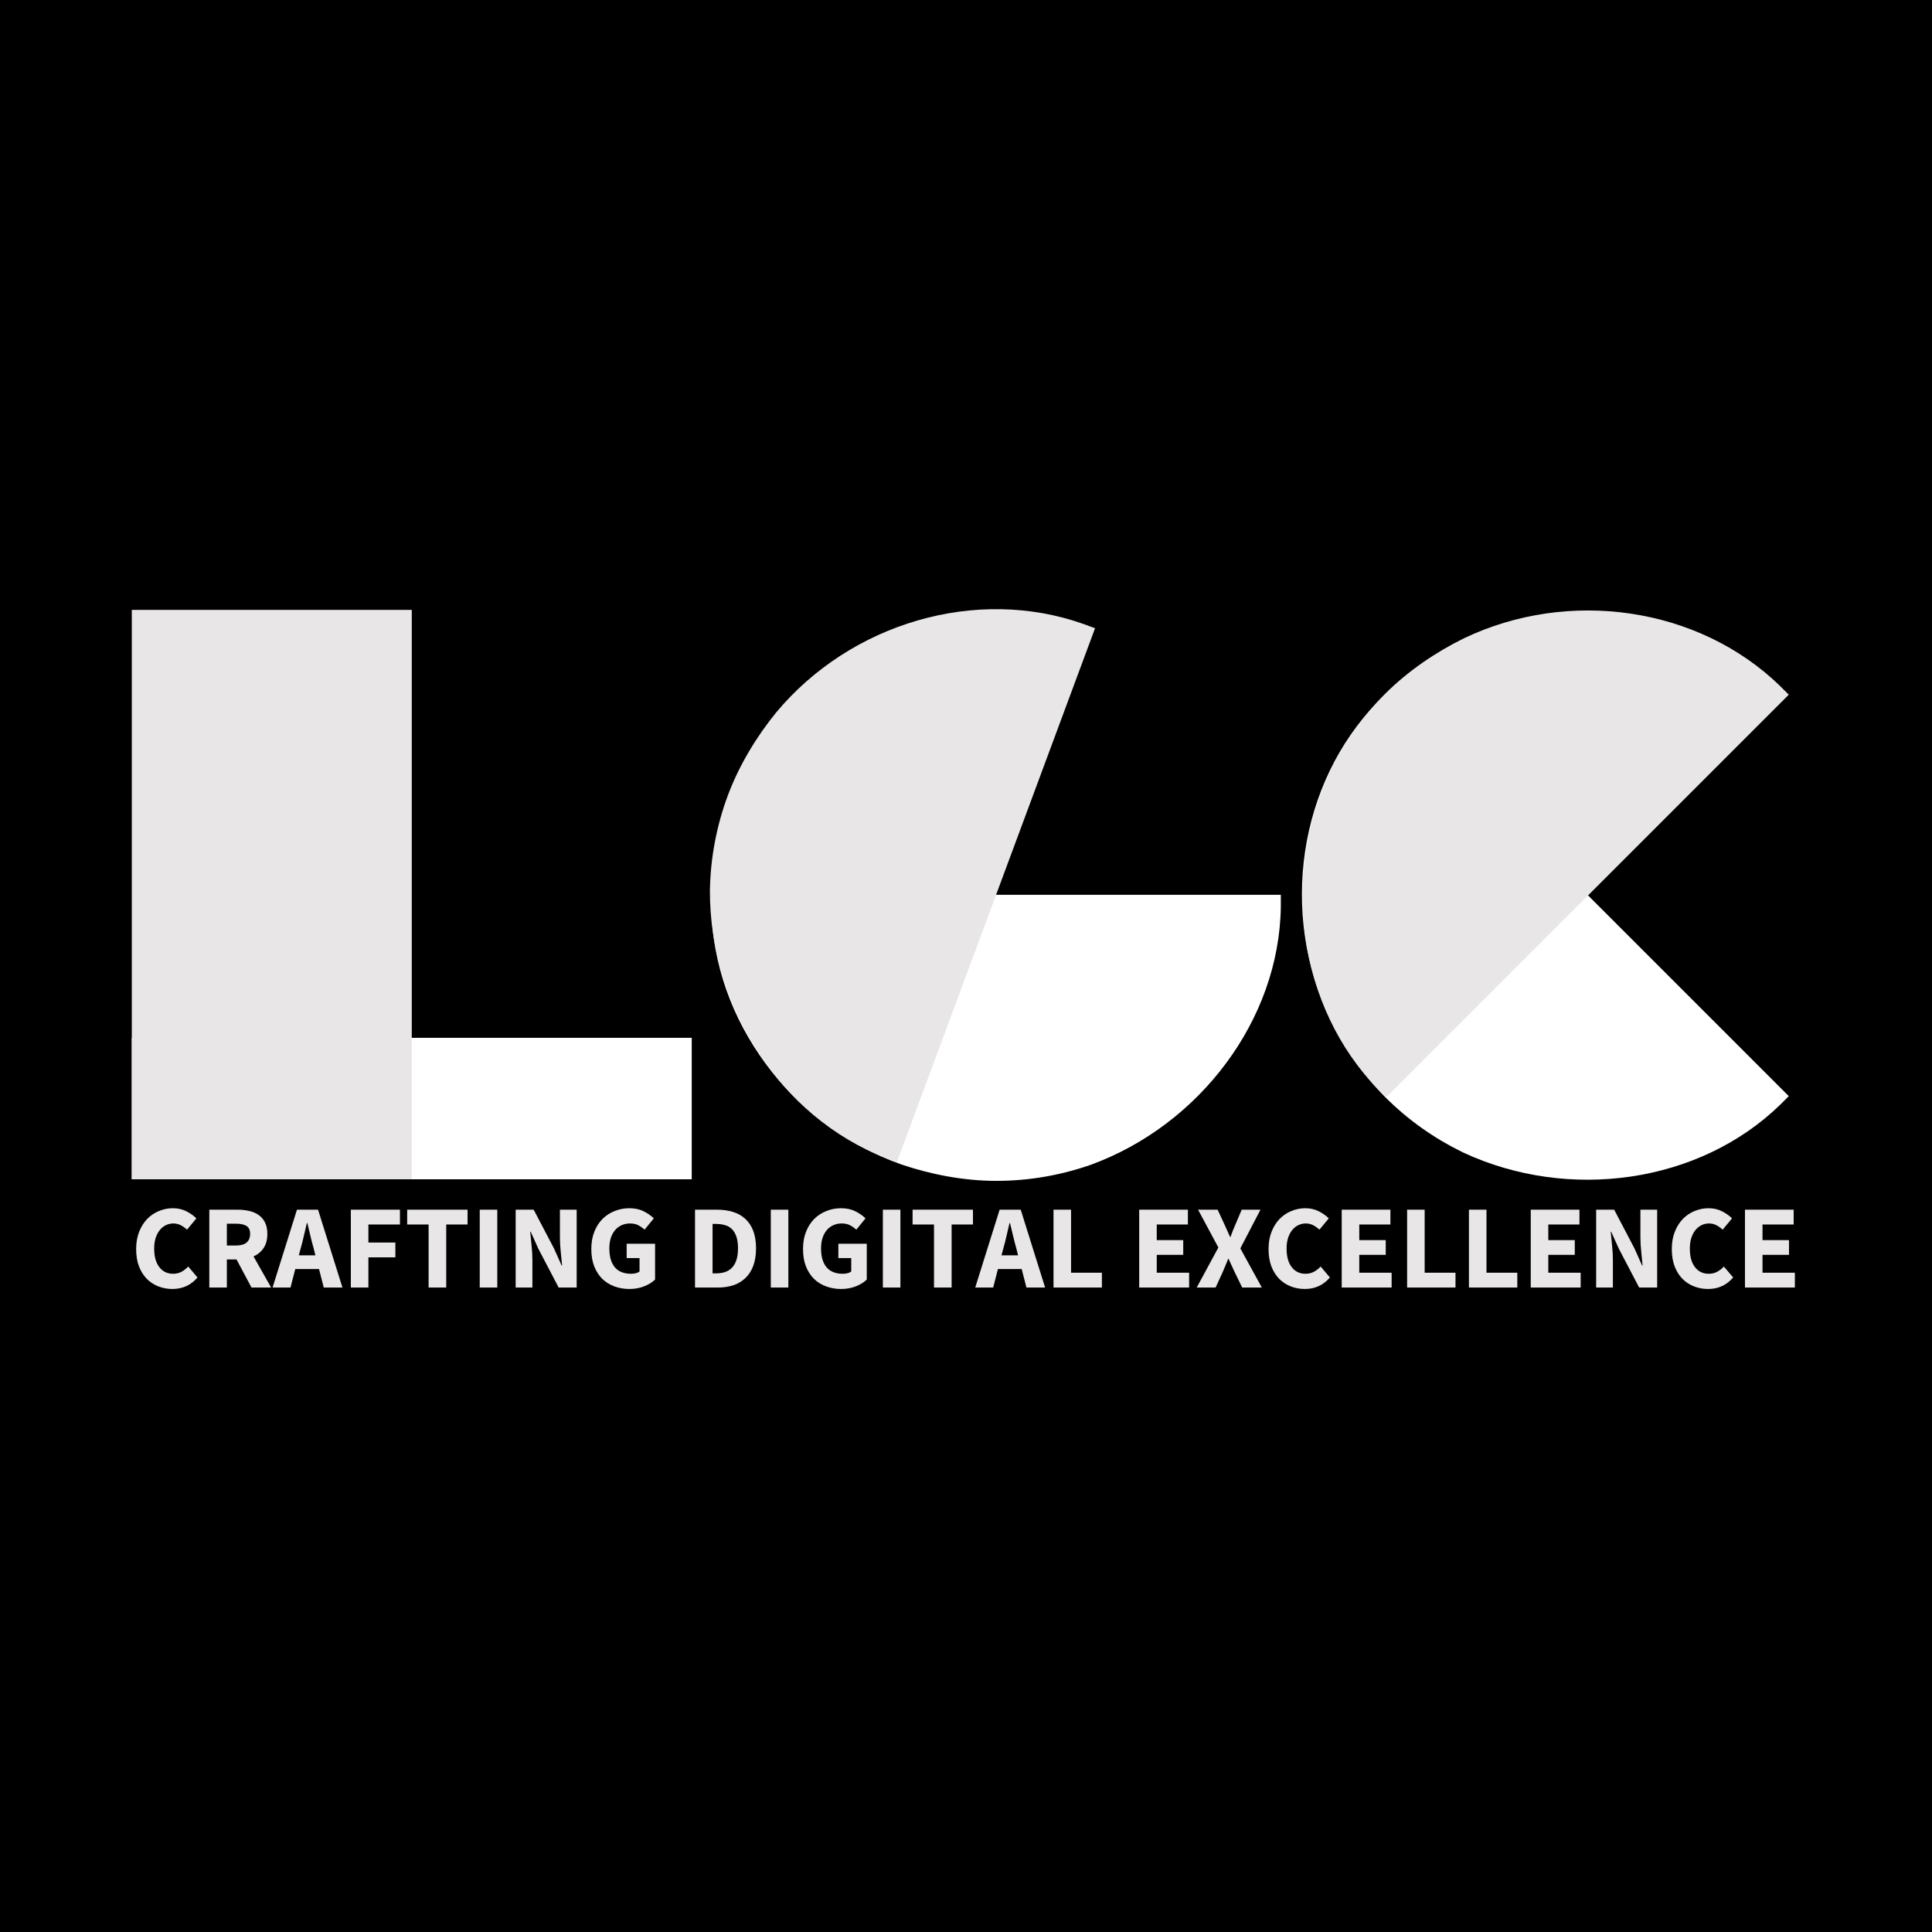 <svg xmlns="http://www.w3.org/2000/svg" xmlns:xlink="http://www.w3.org/1999/xlink" width="500" zoomAndPan="magnify" viewBox="0 0 375 375" height="500" preserveAspectRatio="xMidYMid meet" version="1.0"><defs><g/><clipPath id="8239c78a2d"><path d="M 138.082 173.684 L 248.695 173.684 L 248.695 229.207 L 138.082 229.207 Z M 138.082 173.684 " clip-rule="nonzero"/></clipPath><clipPath id="3d545b42d0"><path d="M 174.941 226.016 C 180.609 227.945 187.051 229.207 193.375 229.207 C 199.695 229.207 205.781 228.125 211.387 226.199 C 211.504 226.137 211.625 226.137 211.742 226.078 C 232.797 218.371 248.305 198.016 248.605 176.02 L 248.605 173.684 L 138.082 173.684 L 138.082 176.02 C 138.383 198.137 153.648 218.492 174.941 226.016 Z M 174.941 226.016 " clip-rule="nonzero"/></clipPath><clipPath id="f9d46081d3"><path d="M 25.582 201.445 L 134.266 201.445 L 134.266 228.898 L 25.582 228.898 Z M 25.582 201.445 " clip-rule="nonzero"/></clipPath><clipPath id="88f722186e"><path d="M 25.582 118.379 L 79.926 118.379 L 79.926 228.898 L 25.582 228.898 Z M 25.582 118.379 " clip-rule="nonzero"/></clipPath><clipPath id="5e93c64338"><path d="M 252 134 L 348 134 L 348 229 L 252 229 Z M 252 134 " clip-rule="nonzero"/></clipPath><clipPath id="ab38fe74f0"><path d="M 269.051 134.609 L 347.266 212.824 L 308.004 252.086 L 229.789 173.871 Z M 269.051 134.609 " clip-rule="nonzero"/></clipPath><clipPath id="0989bb4a6d"><path d="M 258.109 197.68 C 260.754 203.047 264.414 208.496 268.887 212.969 C 273.355 217.438 278.426 220.973 283.75 223.574 C 283.879 223.617 283.965 223.703 284.09 223.742 C 304.43 233.18 329.785 229.754 345.551 214.41 L 347.203 212.762 L 269.051 134.609 L 267.402 136.262 C 251.973 152.113 248.375 177.301 258.109 197.68 Z M 258.109 197.68 " clip-rule="nonzero"/></clipPath><clipPath id="22cf9cdb00"><path d="M 252 118 L 348 118 L 348 213 L 252 213 Z M 252 118 " clip-rule="nonzero"/></clipPath><clipPath id="d3660a5bb3"><path d="M 347.199 134.84 L 268.984 213.055 L 229.723 173.793 L 307.938 95.578 Z M 347.199 134.84 " clip-rule="nonzero"/></clipPath><clipPath id="ea3a9bad78"><path d="M 284.133 123.898 C 278.762 126.543 273.312 130.203 268.844 134.676 C 264.371 139.145 260.836 144.215 258.234 149.539 C 258.191 149.668 258.109 149.75 258.066 149.879 C 248.629 170.215 252.055 195.574 267.398 211.336 L 269.051 212.988 L 347.199 134.84 L 345.551 133.188 C 329.699 117.758 304.512 114.164 284.133 123.898 Z M 284.133 123.898 " clip-rule="nonzero"/></clipPath><clipPath id="7439ed3349"><path d="M 137 118 L 213 118 L 213 226 L 137 226 Z M 137 118 " clip-rule="nonzero"/></clipPath><clipPath id="ea98138d04"><path d="M 212.547 121.945 L 174.051 225.645 L 121.996 206.316 L 160.496 102.621 Z M 212.547 121.945 " clip-rule="nonzero"/></clipPath><clipPath id="026aa7ddc0"><path d="M 150.656 138.285 C 146.879 142.926 143.453 148.527 141.25 154.453 C 139.051 160.379 137.949 166.461 137.805 172.387 C 137.82 172.52 137.777 172.633 137.793 172.766 C 137.691 195.188 151.375 216.809 171.891 224.742 L 174.082 225.555 L 212.547 121.945 L 210.359 121.133 C 189.52 113.715 165.125 120.945 150.656 138.285 Z M 150.656 138.285 " clip-rule="nonzero"/></clipPath></defs><rect x="-37.5" width="450" fill="#ffffff" y="-37.5" height="450" fill-opacity="1"/><rect x="-37.5" width="450" fill="#000000" y="-37.5" height="450" fill-opacity="1"/><g clip-path="url(#8239c78a2d)"><g clip-path="url(#3d545b42d0)"><path fill="#ffffff" d="M 138.082 173.684 L 248.695 173.684 L 248.695 229.207 L 138.082 229.207 Z M 138.082 173.684 " fill-opacity="1" fill-rule="nonzero"/></g></g><g clip-path="url(#f9d46081d3)"><path fill="#ffffff" d="M 25.582 201.445 L 134.32 201.445 L 134.32 228.898 L 25.582 228.898 Z M 25.582 201.445 " fill-opacity="1" fill-rule="nonzero"/></g><g clip-path="url(#88f722186e)"><path fill="#e8e6e6" d="M 25.582 118.379 L 79.926 118.379 L 79.926 228.973 L 25.582 228.973 Z M 25.582 118.379 " fill-opacity="1" fill-rule="nonzero"/></g><g fill="#e8e6e6" fill-opacity="1"><g transform="translate(25.365, 249.909)"><g><path d="M 8.094 0.281 C 7.133 0.281 6.227 0.113 5.375 -0.219 C 4.52 -0.551 3.77 -1.039 3.125 -1.688 C 2.488 -2.344 1.984 -3.148 1.609 -4.109 C 1.242 -5.078 1.062 -6.195 1.062 -7.469 C 1.062 -8.719 1.254 -9.832 1.641 -10.812 C 2.023 -11.789 2.539 -12.617 3.188 -13.297 C 3.844 -13.973 4.602 -14.488 5.469 -14.844 C 6.332 -15.207 7.242 -15.391 8.203 -15.391 C 9.172 -15.391 10.039 -15.191 10.812 -14.797 C 11.594 -14.398 12.238 -13.941 12.75 -13.422 L 10.938 -11.234 C 10.551 -11.586 10.145 -11.875 9.719 -12.094 C 9.289 -12.32 8.805 -12.438 8.266 -12.438 C 7.754 -12.438 7.27 -12.32 6.812 -12.094 C 6.363 -11.875 5.973 -11.555 5.641 -11.141 C 5.305 -10.723 5.039 -10.211 4.844 -9.609 C 4.656 -9.016 4.562 -8.336 4.562 -7.578 C 4.562 -6.016 4.895 -4.805 5.562 -3.953 C 6.227 -3.098 7.113 -2.672 8.219 -2.672 C 8.844 -2.672 9.395 -2.801 9.875 -3.062 C 10.363 -3.332 10.797 -3.672 11.172 -4.078 L 12.969 -1.953 C 11.707 -0.461 10.082 0.281 8.094 0.281 Z M 8.094 0.281 "/></g></g></g><g fill="#e8e6e6" fill-opacity="1"><g transform="translate(38.846, 249.909)"><g><path d="M 1.781 0 L 1.781 -15.109 L 7.234 -15.109 C 8.035 -15.109 8.785 -15.031 9.484 -14.875 C 10.191 -14.719 10.805 -14.457 11.328 -14.094 C 11.859 -13.738 12.273 -13.258 12.578 -12.656 C 12.891 -12.051 13.047 -11.301 13.047 -10.406 C 13.047 -9.289 12.801 -8.375 12.312 -7.656 C 11.832 -6.938 11.18 -6.398 10.359 -6.047 L 13.781 0 L 9.969 0 L 7.062 -5.453 L 5.188 -5.453 L 5.188 0 Z M 5.188 -8.156 L 6.953 -8.156 C 7.848 -8.156 8.531 -8.344 9 -8.719 C 9.469 -9.102 9.703 -9.664 9.703 -10.406 C 9.703 -11.145 9.469 -11.66 9 -11.953 C 8.531 -12.242 7.848 -12.391 6.953 -12.391 L 5.188 -12.391 Z M 5.188 -8.156 "/></g></g></g><g fill="#e8e6e6" fill-opacity="1"><g transform="translate(53.045, 249.909)"><g><path d="M 5.328 -7.641 L 4.953 -6.25 L 8.172 -6.25 L 7.828 -7.641 C 7.609 -8.398 7.398 -9.203 7.203 -10.047 C 7.004 -10.898 6.805 -11.723 6.609 -12.516 L 6.516 -12.516 C 6.328 -11.711 6.133 -10.891 5.938 -10.047 C 5.75 -9.203 5.547 -8.398 5.328 -7.641 Z M -0.141 0 L 4.594 -15.109 L 8.688 -15.109 L 13.422 0 L 9.797 0 L 8.875 -3.594 L 4.266 -3.594 L 3.344 0 Z M -0.141 0 "/></g></g></g><g fill="#e8e6e6" fill-opacity="1"><g transform="translate(66.318, 249.909)"><g><path d="M 1.781 0 L 1.781 -15.109 L 11.312 -15.109 L 11.312 -12.234 L 5.188 -12.234 L 5.188 -8.734 L 10.422 -8.734 L 10.422 -5.859 L 5.188 -5.859 L 5.188 0 Z M 1.781 0 "/></g></g></g><g fill="#e8e6e6" fill-opacity="1"><g transform="translate(78.456, 249.909)"><g><path d="M 4.734 0 L 4.734 -12.234 L 0.578 -12.234 L 0.578 -15.109 L 12.297 -15.109 L 12.297 -12.234 L 8.156 -12.234 L 8.156 0 Z M 4.734 0 "/></g></g></g><g fill="#e8e6e6" fill-opacity="1"><g transform="translate(91.335, 249.909)"><g><path d="M 1.781 0 L 1.781 -15.109 L 5.188 -15.109 L 5.188 0 Z M 1.781 0 "/></g></g></g><g fill="#e8e6e6" fill-opacity="1"><g transform="translate(98.307, 249.909)"><g><path d="M 1.781 0 L 1.781 -15.109 L 5.281 -15.109 L 9.219 -7.594 L 10.703 -4.266 L 10.797 -4.266 C 10.723 -5.066 10.633 -5.961 10.531 -6.953 C 10.426 -7.941 10.375 -8.883 10.375 -9.781 L 10.375 -15.109 L 13.625 -15.109 L 13.625 0 L 10.125 0 L 6.188 -7.531 L 4.703 -10.828 L 4.609 -10.828 C 4.691 -9.984 4.781 -9.082 4.875 -8.125 C 4.977 -7.176 5.031 -6.254 5.031 -5.359 L 5.031 0 Z M 1.781 0 "/></g></g></g><g fill="#e8e6e6" fill-opacity="1"><g transform="translate(113.711, 249.909)"><g><path d="M 8.453 0.281 C 7.422 0.281 6.453 0.113 5.547 -0.219 C 4.641 -0.551 3.852 -1.039 3.188 -1.688 C 2.531 -2.344 2.008 -3.148 1.625 -4.109 C 1.25 -5.078 1.062 -6.195 1.062 -7.469 C 1.062 -8.719 1.254 -9.832 1.641 -10.812 C 2.023 -11.789 2.551 -12.617 3.219 -13.297 C 3.895 -13.973 4.68 -14.488 5.578 -14.844 C 6.473 -15.207 7.426 -15.391 8.438 -15.391 C 9.531 -15.391 10.469 -15.188 11.25 -14.781 C 12.039 -14.383 12.688 -13.93 13.188 -13.422 L 11.406 -11.234 C 11.02 -11.578 10.609 -11.863 10.172 -12.094 C 9.742 -12.32 9.203 -12.438 8.547 -12.438 C 7.961 -12.438 7.426 -12.32 6.938 -12.094 C 6.445 -11.875 6.023 -11.555 5.672 -11.141 C 5.316 -10.723 5.039 -10.211 4.844 -9.609 C 4.656 -9.016 4.562 -8.336 4.562 -7.578 C 4.562 -6.016 4.91 -4.805 5.609 -3.953 C 6.316 -3.098 7.383 -2.672 8.812 -2.672 C 9.113 -2.672 9.41 -2.707 9.703 -2.781 C 10.004 -2.852 10.242 -2.969 10.422 -3.125 L 10.422 -5.719 L 7.922 -5.719 L 7.922 -8.5 L 13.438 -8.5 L 13.438 -1.547 C 12.914 -1.035 12.223 -0.602 11.359 -0.25 C 10.492 0.102 9.523 0.281 8.453 0.281 Z M 8.453 0.281 "/></g></g></g><g fill="#e8e6e6" fill-opacity="1"><g transform="translate(128.489, 249.909)"><g/></g></g><g fill="#e8e6e6" fill-opacity="1"><g transform="translate(133.122, 249.909)"><g><path d="M 1.781 0 L 1.781 -15.109 L 6.047 -15.109 C 7.203 -15.109 8.242 -14.961 9.172 -14.672 C 10.098 -14.379 10.895 -13.926 11.562 -13.312 C 12.227 -12.695 12.738 -11.914 13.094 -10.969 C 13.445 -10.031 13.625 -8.914 13.625 -7.625 C 13.625 -6.32 13.445 -5.191 13.094 -4.234 C 12.738 -3.273 12.234 -2.484 11.578 -1.859 C 10.93 -1.234 10.156 -0.766 9.25 -0.453 C 8.352 -0.148 7.348 0 6.234 0 Z M 5.188 -2.75 L 5.844 -2.75 C 6.488 -2.75 7.07 -2.832 7.594 -3 C 8.125 -3.176 8.57 -3.453 8.938 -3.828 C 9.312 -4.211 9.602 -4.711 9.812 -5.328 C 10.02 -5.941 10.125 -6.707 10.125 -7.625 C 10.125 -8.52 10.02 -9.27 9.812 -9.875 C 9.602 -10.488 9.312 -10.977 8.938 -11.344 C 8.57 -11.707 8.125 -11.961 7.594 -12.109 C 7.07 -12.266 6.488 -12.344 5.844 -12.344 L 5.188 -12.344 Z M 5.188 -2.75 "/></g></g></g><g fill="#e8e6e6" fill-opacity="1"><g transform="translate(147.831, 249.909)"><g><path d="M 1.781 0 L 1.781 -15.109 L 5.188 -15.109 L 5.188 0 Z M 1.781 0 "/></g></g></g><g fill="#e8e6e6" fill-opacity="1"><g transform="translate(154.803, 249.909)"><g><path d="M 8.453 0.281 C 7.422 0.281 6.453 0.113 5.547 -0.219 C 4.641 -0.551 3.852 -1.039 3.188 -1.688 C 2.531 -2.344 2.008 -3.148 1.625 -4.109 C 1.25 -5.078 1.062 -6.195 1.062 -7.469 C 1.062 -8.719 1.254 -9.832 1.641 -10.812 C 2.023 -11.789 2.551 -12.617 3.219 -13.297 C 3.895 -13.973 4.68 -14.488 5.578 -14.844 C 6.473 -15.207 7.426 -15.391 8.438 -15.391 C 9.531 -15.391 10.469 -15.188 11.25 -14.781 C 12.039 -14.383 12.688 -13.93 13.188 -13.422 L 11.406 -11.234 C 11.02 -11.578 10.609 -11.863 10.172 -12.094 C 9.742 -12.32 9.203 -12.438 8.547 -12.438 C 7.961 -12.438 7.426 -12.32 6.938 -12.094 C 6.445 -11.875 6.023 -11.555 5.672 -11.141 C 5.316 -10.723 5.039 -10.211 4.844 -9.609 C 4.656 -9.016 4.562 -8.336 4.562 -7.578 C 4.562 -6.016 4.91 -4.805 5.609 -3.953 C 6.316 -3.098 7.383 -2.672 8.812 -2.672 C 9.113 -2.672 9.41 -2.707 9.703 -2.781 C 10.004 -2.852 10.242 -2.969 10.422 -3.125 L 10.422 -5.719 L 7.922 -5.719 L 7.922 -8.5 L 13.438 -8.5 L 13.438 -1.547 C 12.914 -1.035 12.223 -0.602 11.359 -0.25 C 10.492 0.102 9.523 0.281 8.453 0.281 Z M 8.453 0.281 "/></g></g></g><g fill="#e8e6e6" fill-opacity="1"><g transform="translate(169.581, 249.909)"><g><path d="M 1.781 0 L 1.781 -15.109 L 5.188 -15.109 L 5.188 0 Z M 1.781 0 "/></g></g></g><g fill="#e8e6e6" fill-opacity="1"><g transform="translate(176.554, 249.909)"><g><path d="M 4.734 0 L 4.734 -12.234 L 0.578 -12.234 L 0.578 -15.109 L 12.297 -15.109 L 12.297 -12.234 L 8.156 -12.234 L 8.156 0 Z M 4.734 0 "/></g></g></g><g fill="#e8e6e6" fill-opacity="1"><g transform="translate(189.433, 249.909)"><g><path d="M 5.328 -7.641 L 4.953 -6.25 L 8.172 -6.25 L 7.828 -7.641 C 7.609 -8.398 7.398 -9.203 7.203 -10.047 C 7.004 -10.898 6.805 -11.723 6.609 -12.516 L 6.516 -12.516 C 6.328 -11.711 6.133 -10.891 5.938 -10.047 C 5.75 -9.203 5.547 -8.398 5.328 -7.641 Z M -0.141 0 L 4.594 -15.109 L 8.688 -15.109 L 13.422 0 L 9.797 0 L 8.875 -3.594 L 4.266 -3.594 L 3.344 0 Z M -0.141 0 "/></g></g></g><g fill="#e8e6e6" fill-opacity="1"><g transform="translate(202.705, 249.909)"><g><path d="M 1.781 0 L 1.781 -15.109 L 5.188 -15.109 L 5.188 -2.875 L 11.172 -2.875 L 11.172 0 Z M 1.781 0 "/></g></g></g><g fill="#e8e6e6" fill-opacity="1"><g transform="translate(214.704, 249.909)"><g/></g></g><g fill="#e8e6e6" fill-opacity="1"><g transform="translate(219.337, 249.909)"><g><path d="M 1.781 0 L 1.781 -15.109 L 11.234 -15.109 L 11.234 -12.234 L 5.188 -12.234 L 5.188 -9.203 L 10.328 -9.203 L 10.328 -6.344 L 5.188 -6.344 L 5.188 -2.875 L 11.469 -2.875 L 11.469 0 Z M 1.781 0 "/></g></g></g><g fill="#e8e6e6" fill-opacity="1"><g transform="translate(232.03, 249.909)"><g><path d="M 0.25 0 L 4.453 -7.766 L 0.516 -15.109 L 4.312 -15.109 L 5.625 -12.266 C 5.801 -11.898 5.973 -11.52 6.141 -11.125 C 6.305 -10.738 6.5 -10.305 6.719 -9.828 L 6.812 -9.828 C 6.977 -10.305 7.141 -10.738 7.297 -11.125 C 7.461 -11.52 7.625 -11.898 7.781 -12.266 L 8.984 -15.109 L 12.625 -15.109 L 8.719 -7.594 L 12.891 0 L 9.078 0 L 7.578 -3.078 C 7.391 -3.484 7.207 -3.879 7.031 -4.266 C 6.852 -4.66 6.656 -5.094 6.438 -5.562 L 6.344 -5.562 C 6.176 -5.094 6.004 -4.66 5.828 -4.266 C 5.66 -3.879 5.492 -3.484 5.328 -3.078 L 3.922 0 Z M 0.25 0 "/></g></g></g><g fill="#e8e6e6" fill-opacity="1"><g transform="translate(245.164, 249.909)"><g><path d="M 8.094 0.281 C 7.133 0.281 6.227 0.113 5.375 -0.219 C 4.52 -0.551 3.77 -1.039 3.125 -1.688 C 2.488 -2.344 1.984 -3.148 1.609 -4.109 C 1.242 -5.078 1.062 -6.195 1.062 -7.469 C 1.062 -8.719 1.254 -9.832 1.641 -10.812 C 2.023 -11.789 2.539 -12.617 3.188 -13.297 C 3.844 -13.973 4.602 -14.488 5.469 -14.844 C 6.332 -15.207 7.242 -15.391 8.203 -15.391 C 9.172 -15.391 10.039 -15.191 10.812 -14.797 C 11.594 -14.398 12.238 -13.941 12.75 -13.422 L 10.938 -11.234 C 10.551 -11.586 10.145 -11.875 9.719 -12.094 C 9.289 -12.32 8.805 -12.438 8.266 -12.438 C 7.754 -12.438 7.27 -12.32 6.812 -12.094 C 6.363 -11.875 5.973 -11.555 5.641 -11.141 C 5.305 -10.723 5.039 -10.211 4.844 -9.609 C 4.656 -9.016 4.562 -8.336 4.562 -7.578 C 4.562 -6.016 4.895 -4.805 5.562 -3.953 C 6.227 -3.098 7.113 -2.672 8.219 -2.672 C 8.844 -2.672 9.395 -2.801 9.875 -3.062 C 10.363 -3.332 10.797 -3.672 11.172 -4.078 L 12.969 -1.953 C 11.707 -0.461 10.082 0.281 8.094 0.281 Z M 8.094 0.281 "/></g></g></g><g fill="#e8e6e6" fill-opacity="1"><g transform="translate(258.645, 249.909)"><g><path d="M 1.781 0 L 1.781 -15.109 L 11.234 -15.109 L 11.234 -12.234 L 5.188 -12.234 L 5.188 -9.203 L 10.328 -9.203 L 10.328 -6.344 L 5.188 -6.344 L 5.188 -2.875 L 11.469 -2.875 L 11.469 0 Z M 1.781 0 "/></g></g></g><g fill="#e8e6e6" fill-opacity="1"><g transform="translate(271.339, 249.909)"><g><path d="M 1.781 0 L 1.781 -15.109 L 5.188 -15.109 L 5.188 -2.875 L 11.172 -2.875 L 11.172 0 Z M 1.781 0 "/></g></g></g><g fill="#e8e6e6" fill-opacity="1"><g transform="translate(283.338, 249.909)"><g><path d="M 1.781 0 L 1.781 -15.109 L 5.188 -15.109 L 5.188 -2.875 L 11.172 -2.875 L 11.172 0 Z M 1.781 0 "/></g></g></g><g fill="#e8e6e6" fill-opacity="1"><g transform="translate(295.337, 249.909)"><g><path d="M 1.781 0 L 1.781 -15.109 L 11.234 -15.109 L 11.234 -12.234 L 5.188 -12.234 L 5.188 -9.203 L 10.328 -9.203 L 10.328 -6.344 L 5.188 -6.344 L 5.188 -2.875 L 11.469 -2.875 L 11.469 0 Z M 1.781 0 "/></g></g></g><g fill="#e8e6e6" fill-opacity="1"><g transform="translate(308.03, 249.909)"><g><path d="M 1.781 0 L 1.781 -15.109 L 5.281 -15.109 L 9.219 -7.594 L 10.703 -4.266 L 10.797 -4.266 C 10.723 -5.066 10.633 -5.961 10.531 -6.953 C 10.426 -7.941 10.375 -8.883 10.375 -9.781 L 10.375 -15.109 L 13.625 -15.109 L 13.625 0 L 10.125 0 L 6.188 -7.531 L 4.703 -10.828 L 4.609 -10.828 C 4.691 -9.984 4.781 -9.082 4.875 -8.125 C 4.977 -7.176 5.031 -6.254 5.031 -5.359 L 5.031 0 Z M 1.781 0 "/></g></g></g><g fill="#e8e6e6" fill-opacity="1"><g transform="translate(323.434, 249.909)"><g><path d="M 8.094 0.281 C 7.133 0.281 6.227 0.113 5.375 -0.219 C 4.52 -0.551 3.77 -1.039 3.125 -1.688 C 2.488 -2.344 1.984 -3.148 1.609 -4.109 C 1.242 -5.078 1.062 -6.195 1.062 -7.469 C 1.062 -8.719 1.254 -9.832 1.641 -10.812 C 2.023 -11.789 2.539 -12.617 3.188 -13.297 C 3.844 -13.973 4.602 -14.488 5.469 -14.844 C 6.332 -15.207 7.242 -15.391 8.203 -15.391 C 9.172 -15.391 10.039 -15.191 10.812 -14.797 C 11.594 -14.398 12.238 -13.941 12.75 -13.422 L 10.938 -11.234 C 10.551 -11.586 10.145 -11.875 9.719 -12.094 C 9.289 -12.32 8.805 -12.438 8.266 -12.438 C 7.754 -12.438 7.27 -12.32 6.812 -12.094 C 6.363 -11.875 5.973 -11.555 5.641 -11.141 C 5.305 -10.723 5.039 -10.211 4.844 -9.609 C 4.656 -9.016 4.562 -8.336 4.562 -7.578 C 4.562 -6.016 4.895 -4.805 5.562 -3.953 C 6.227 -3.098 7.113 -2.672 8.219 -2.672 C 8.844 -2.672 9.395 -2.801 9.875 -3.062 C 10.363 -3.332 10.797 -3.672 11.172 -4.078 L 12.969 -1.953 C 11.707 -0.461 10.082 0.281 8.094 0.281 Z M 8.094 0.281 "/></g></g></g><g fill="#e8e6e6" fill-opacity="1"><g transform="translate(336.915, 249.909)"><g><path d="M 1.781 0 L 1.781 -15.109 L 11.234 -15.109 L 11.234 -12.234 L 5.188 -12.234 L 5.188 -9.203 L 10.328 -9.203 L 10.328 -6.344 L 5.188 -6.344 L 5.188 -2.875 L 11.469 -2.875 L 11.469 0 Z M 1.781 0 "/></g></g></g><g fill="#e8e6e6" fill-opacity="1"><g transform="translate(349.62, 249.909)"><g/></g></g><g clip-path="url(#5e93c64338)"><g clip-path="url(#ab38fe74f0)"><g clip-path="url(#0989bb4a6d)"><path fill="#ffffff" d="M 269.051 134.609 L 347.266 212.824 L 308.004 252.086 L 229.789 173.871 Z M 269.051 134.609 " fill-opacity="1" fill-rule="nonzero"/></g></g></g><g clip-path="url(#22cf9cdb00)"><g clip-path="url(#d3660a5bb3)"><g clip-path="url(#ea3a9bad78)"><path fill="#e8e6e6" d="M 347.199 134.84 L 268.984 213.055 L 229.723 173.793 L 307.938 95.578 Z M 347.199 134.84 " fill-opacity="1" fill-rule="nonzero"/></g></g></g><g clip-path="url(#7439ed3349)"><g clip-path="url(#ea98138d04)"><g clip-path="url(#026aa7ddc0)"><path fill="#e8e6e6" d="M 212.547 121.945 L 174.051 225.645 L 121.996 206.316 L 160.496 102.621 Z M 212.547 121.945 " fill-opacity="1" fill-rule="nonzero"/></g></g></g></svg>